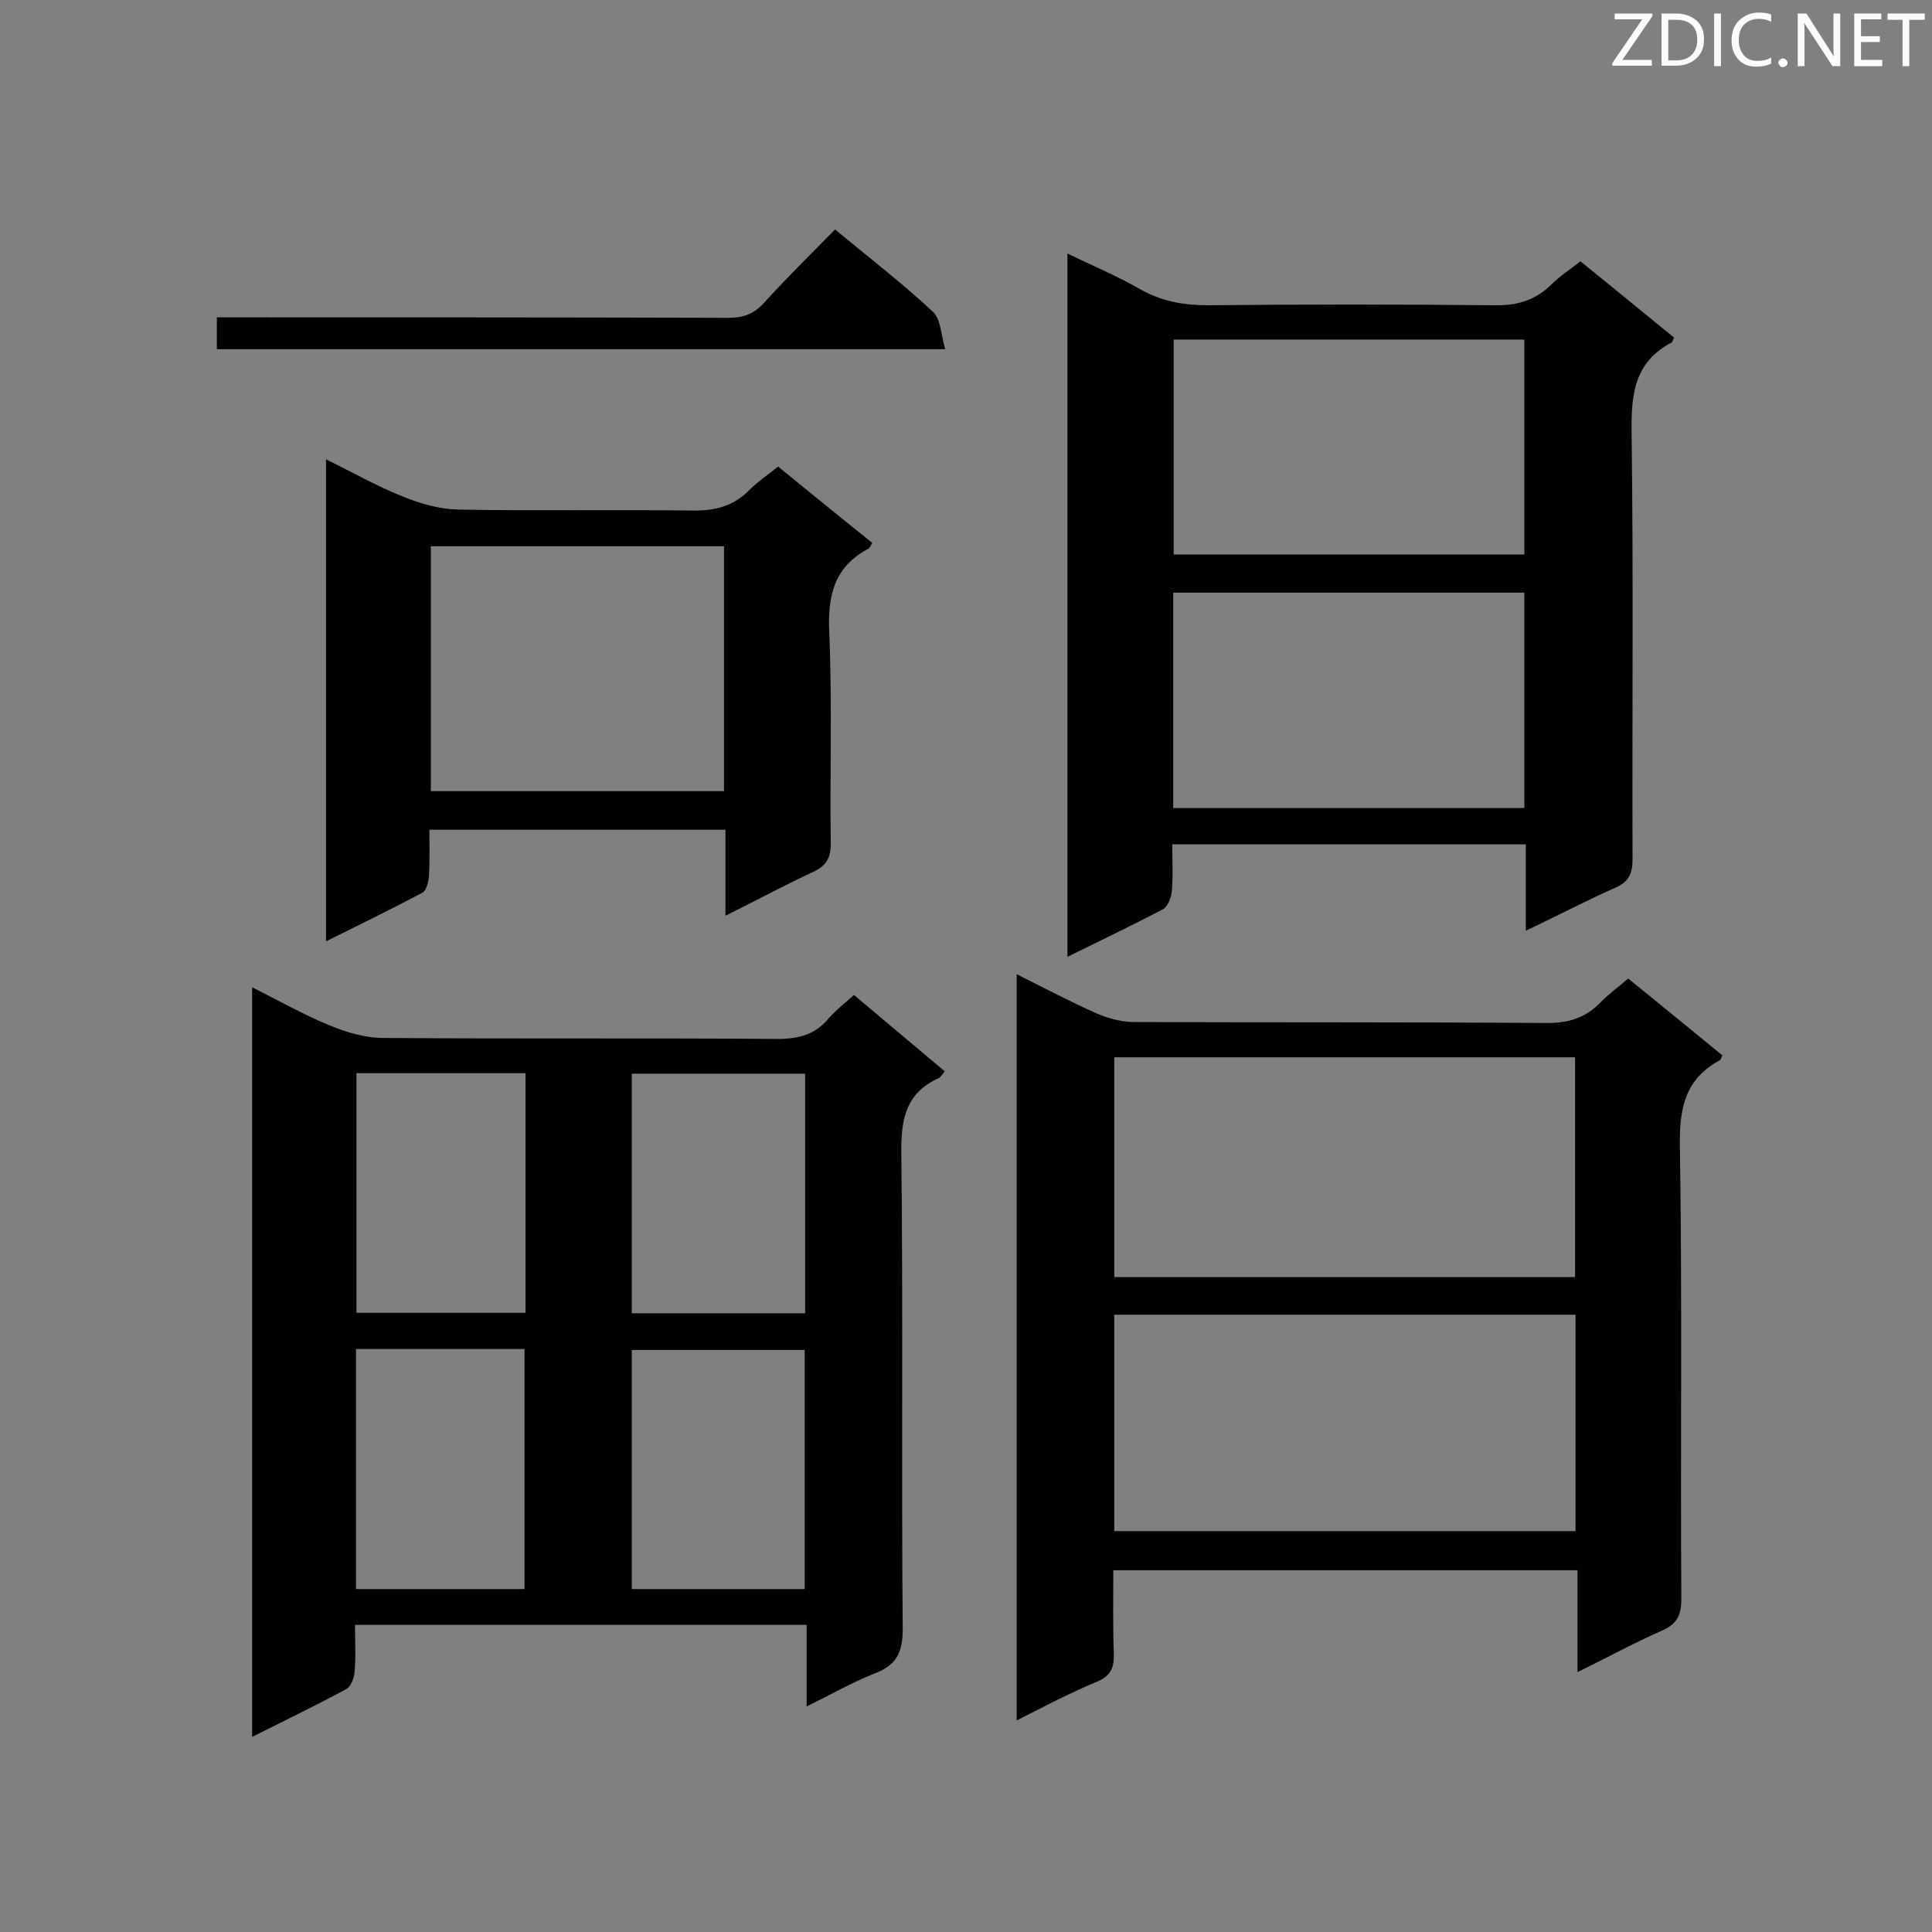 <svg enable-background="new 0 0 400 400" viewBox="0 0 400 400" xmlns="http://www.w3.org/2000/svg"><rect x="0" y="0" width="400" height="400" fill="#808080" stroke="none"/><path d="m167 353.3c0-6.2 0-11.4 0-16.9-31.3 0-62.1 0-93.5 0 0 3.4.2 6.7-.1 9.9-.1 1.2-.8 2.9-1.7 3.4-6.3 3.4-12.7 6.5-19.5 9.9 0-51.8 0-103.1 0-155.2 5.4 2.7 10.5 5.6 15.8 7.8 3.6 1.5 7.6 2.7 11.4 2.7 27.2.2 54.4 0 81.6.2 4.4 0 7.8-.9 10.6-4.3 1.5-1.7 3.3-3.1 5.2-4.8 6.3 5.3 12.5 10.5 18.8 15.8-.5.6-.8 1.2-1.2 1.4-6.5 2.9-7.8 7.9-7.8 14.8.4 33.1 0 66.2.3 99.3 0 5-1.4 7.5-5.9 9.2-4.5 1.8-8.7 4.2-14 6.8zm-.3-81.4c0-16.8 0-33.2 0-49.6-12.2 0-24.1 0-35.9 0v49.6zm-.1 57.1c0-16.8 0-33.2 0-49.5-12.2 0-24.1 0-35.8 0v49.5zm-92.8-106.8v49.6h35c0-16.7 0-33 0-49.6-11.8 0-23.2 0-35 0zm34.8 106.8c0-16.8 0-33.3 0-49.7-11.8 0-23.3 0-34.9 0v49.7z" fill="#010101"/><path d="m210.5 356.2c0-51.8 0-102.8 0-154.5 5.8 2.9 11.1 5.7 16.5 8.1 2.3 1 4.9 1.7 7.4 1.8 28.6.1 57.3 0 85.9.2 4.6 0 8-1.1 11.1-4.3 1.7-1.7 3.7-3.2 5.7-4.9 6.7 5.4 13.1 10.7 19.5 15.9-.3.6-.3.9-.5 1-7.1 3.8-8.4 9.7-8.3 17.5.5 31.4.1 62.8.3 94.1 0 3.4-1 5.2-4 6.5-5.7 2.5-11.2 5.5-17.5 8.6 0-7.4 0-14.1 0-21.1-32.2 0-63.9 0-96.1 0 0 5.9-.1 11.6.1 17.3.1 2.8-.6 4.5-3.3 5.7-5.6 2.3-10.9 5.1-16.8 8.1zm115.6-91.8c0-15.3 0-30.4 0-45.5-32 0-63.6 0-95.4 0v45.5zm.1 52.6c0-15.2 0-29.9 0-44.8-32 0-63.7 0-95.5 0v44.8z" fill="#010101"/><path d="m221 52.5c5.4 2.6 10.4 4.7 15.1 7.4 4.4 2.5 9 3.3 14 3.3 19.7-.2 39.5-.2 59.2 0 4.8.1 8.6-1 12-4.4 1.7-1.7 3.8-3 5.9-4.7 6.6 5.3 13 10.6 19.4 15.8-.3.5-.3.9-.5 1-7.6 4-8.4 10.5-8.3 18.4.4 29.5.1 59 .2 88.6 0 3-.8 4.7-3.6 5.9-6 2.7-11.8 5.7-18.5 8.9 0-6.4 0-12.1 0-17.9-24.5 0-48.5 0-73.2 0 0 3.3.2 6.6-.1 9.8-.1 1.3-.9 3.2-1.9 3.7-6.3 3.3-12.8 6.4-19.7 9.8 0-48.8 0-96.9 0-145.6zm22 62.3h72.6c0-14.9 0-29.7 0-44.5-24.3 0-48.3 0-72.6 0zm-.1 52.5h72.7c0-14.9 0-29.7 0-44.6-24.3 0-48.4 0-72.7 0z" fill="#010101"/><path d="m150.2 171.8c-20.7 0-40.8 0-61.3 0 0 3.4.1 6.5-.1 9.7-.1 1.1-.5 2.8-1.3 3.3-6.4 3.4-13 6.6-20 10.1 0-33.5 0-66.4 0-99.8 5.5 2.7 10.6 5.6 15.9 7.7 3.6 1.5 7.6 2.6 11.4 2.7 16.1.3 32.2 0 48.4.2 4.8.1 8.7-.9 12-4.3 1.7-1.7 3.8-3.1 5.9-4.8 6.5 5.3 13 10.6 19.5 15.8-.3.5-.5 1-.8 1.2-7.2 3.8-8.5 9.9-8.1 17.6.6 14.5.1 29.1.3 43.6 0 2.9-1 4.4-3.4 5.6-6 2.8-11.8 5.9-18.4 9.2 0-6.3 0-11.9 0-17.8zm-.3-58.7c-20.5 0-40.6 0-60.7 0v50.7h60.7c0-16.9 0-33.6 0-50.7z" fill="#010101"/><path d="m172.9 47.5c7.2 6 14 11.2 20.3 17.1 1.6 1.5 1.6 4.7 2.5 7.7-50.9 0-100.7 0-150.8 0 0-2.1 0-4.1 0-6.6h5.3c33.5 0 67 0 100.6.1 3 0 5.1-.7 7.2-2.9 4.7-5.2 9.7-10.1 14.9-15.4z" fill="#010101"/><g fill="#fcfbfa"><path d="m342.2 3.2-6.3 9.2h6.1v1.2h-8.2v-.5l6.2-9.1h-5.7v-1.2h7.8v.4z"/><path d="m344 13.7v-10.9h3.1c1.6 0 3 .5 4.1 1.4 1.1 1 1.6 2.2 1.6 3.9s-.5 3-1.6 4-2.5 1.5-4.2 1.5h-3zm1.4-9.6v8.4h1.6c1.4 0 2.5-.4 3.2-1.1.8-.8 1.2-1.8 1.2-3.2s-.4-2.4-1.2-3.1-1.8-1-3.1-1z"/><path d="m356.3 2.8v10.9h-1.4v-10.9z"/><path d="m366.6 13.2c-.8.4-1.8.6-3 .6-1.6 0-2.8-.5-3.7-1.5s-1.4-2.3-1.4-3.9c0-1.7.5-3.2 1.6-4.2s2.4-1.6 4-1.6c1 0 1.9.1 2.6.4v1.5c-.8-.4-1.6-.6-2.6-.6-1.2 0-2.2.4-3 1.2s-1.1 1.9-1.1 3.3c0 1.3.4 2.3 1.1 3.1s1.6 1.1 2.8 1.1c1.1 0 2-.2 2.8-.7v1.3z"/><path d="m368.2 13c0-.3.1-.5.3-.6.2-.2.4-.3.6-.3.3 0 .5.1.7.3s.3.4.3.6-.1.5-.3.6c-.2.2-.4.3-.7.3s-.5-.1-.6-.3c-.2-.2-.3-.4-.3-.6z"/><path d="m381.1 13.7h-1.7l-5.5-8.4c-.2-.2-.3-.5-.4-.7 0 .2.1.8.1 1.5v7.6h-1.4v-10.9h1.8l5.3 8.3c.3.4.4.6.4.8 0-.3-.1-.8-.1-1.6v-7.5h1.4v10.9z"/><path d="m389.7 13.7h-5.8v-10.9h5.6v1.2h-4.2v3.5h3.9v1.2h-3.9v3.7h4.4z"/><path d="m398.4 4.1h-3.1v9.6h-1.4v-9.6h-3.1v-1.3h7.7v1.3z"/></g></svg>